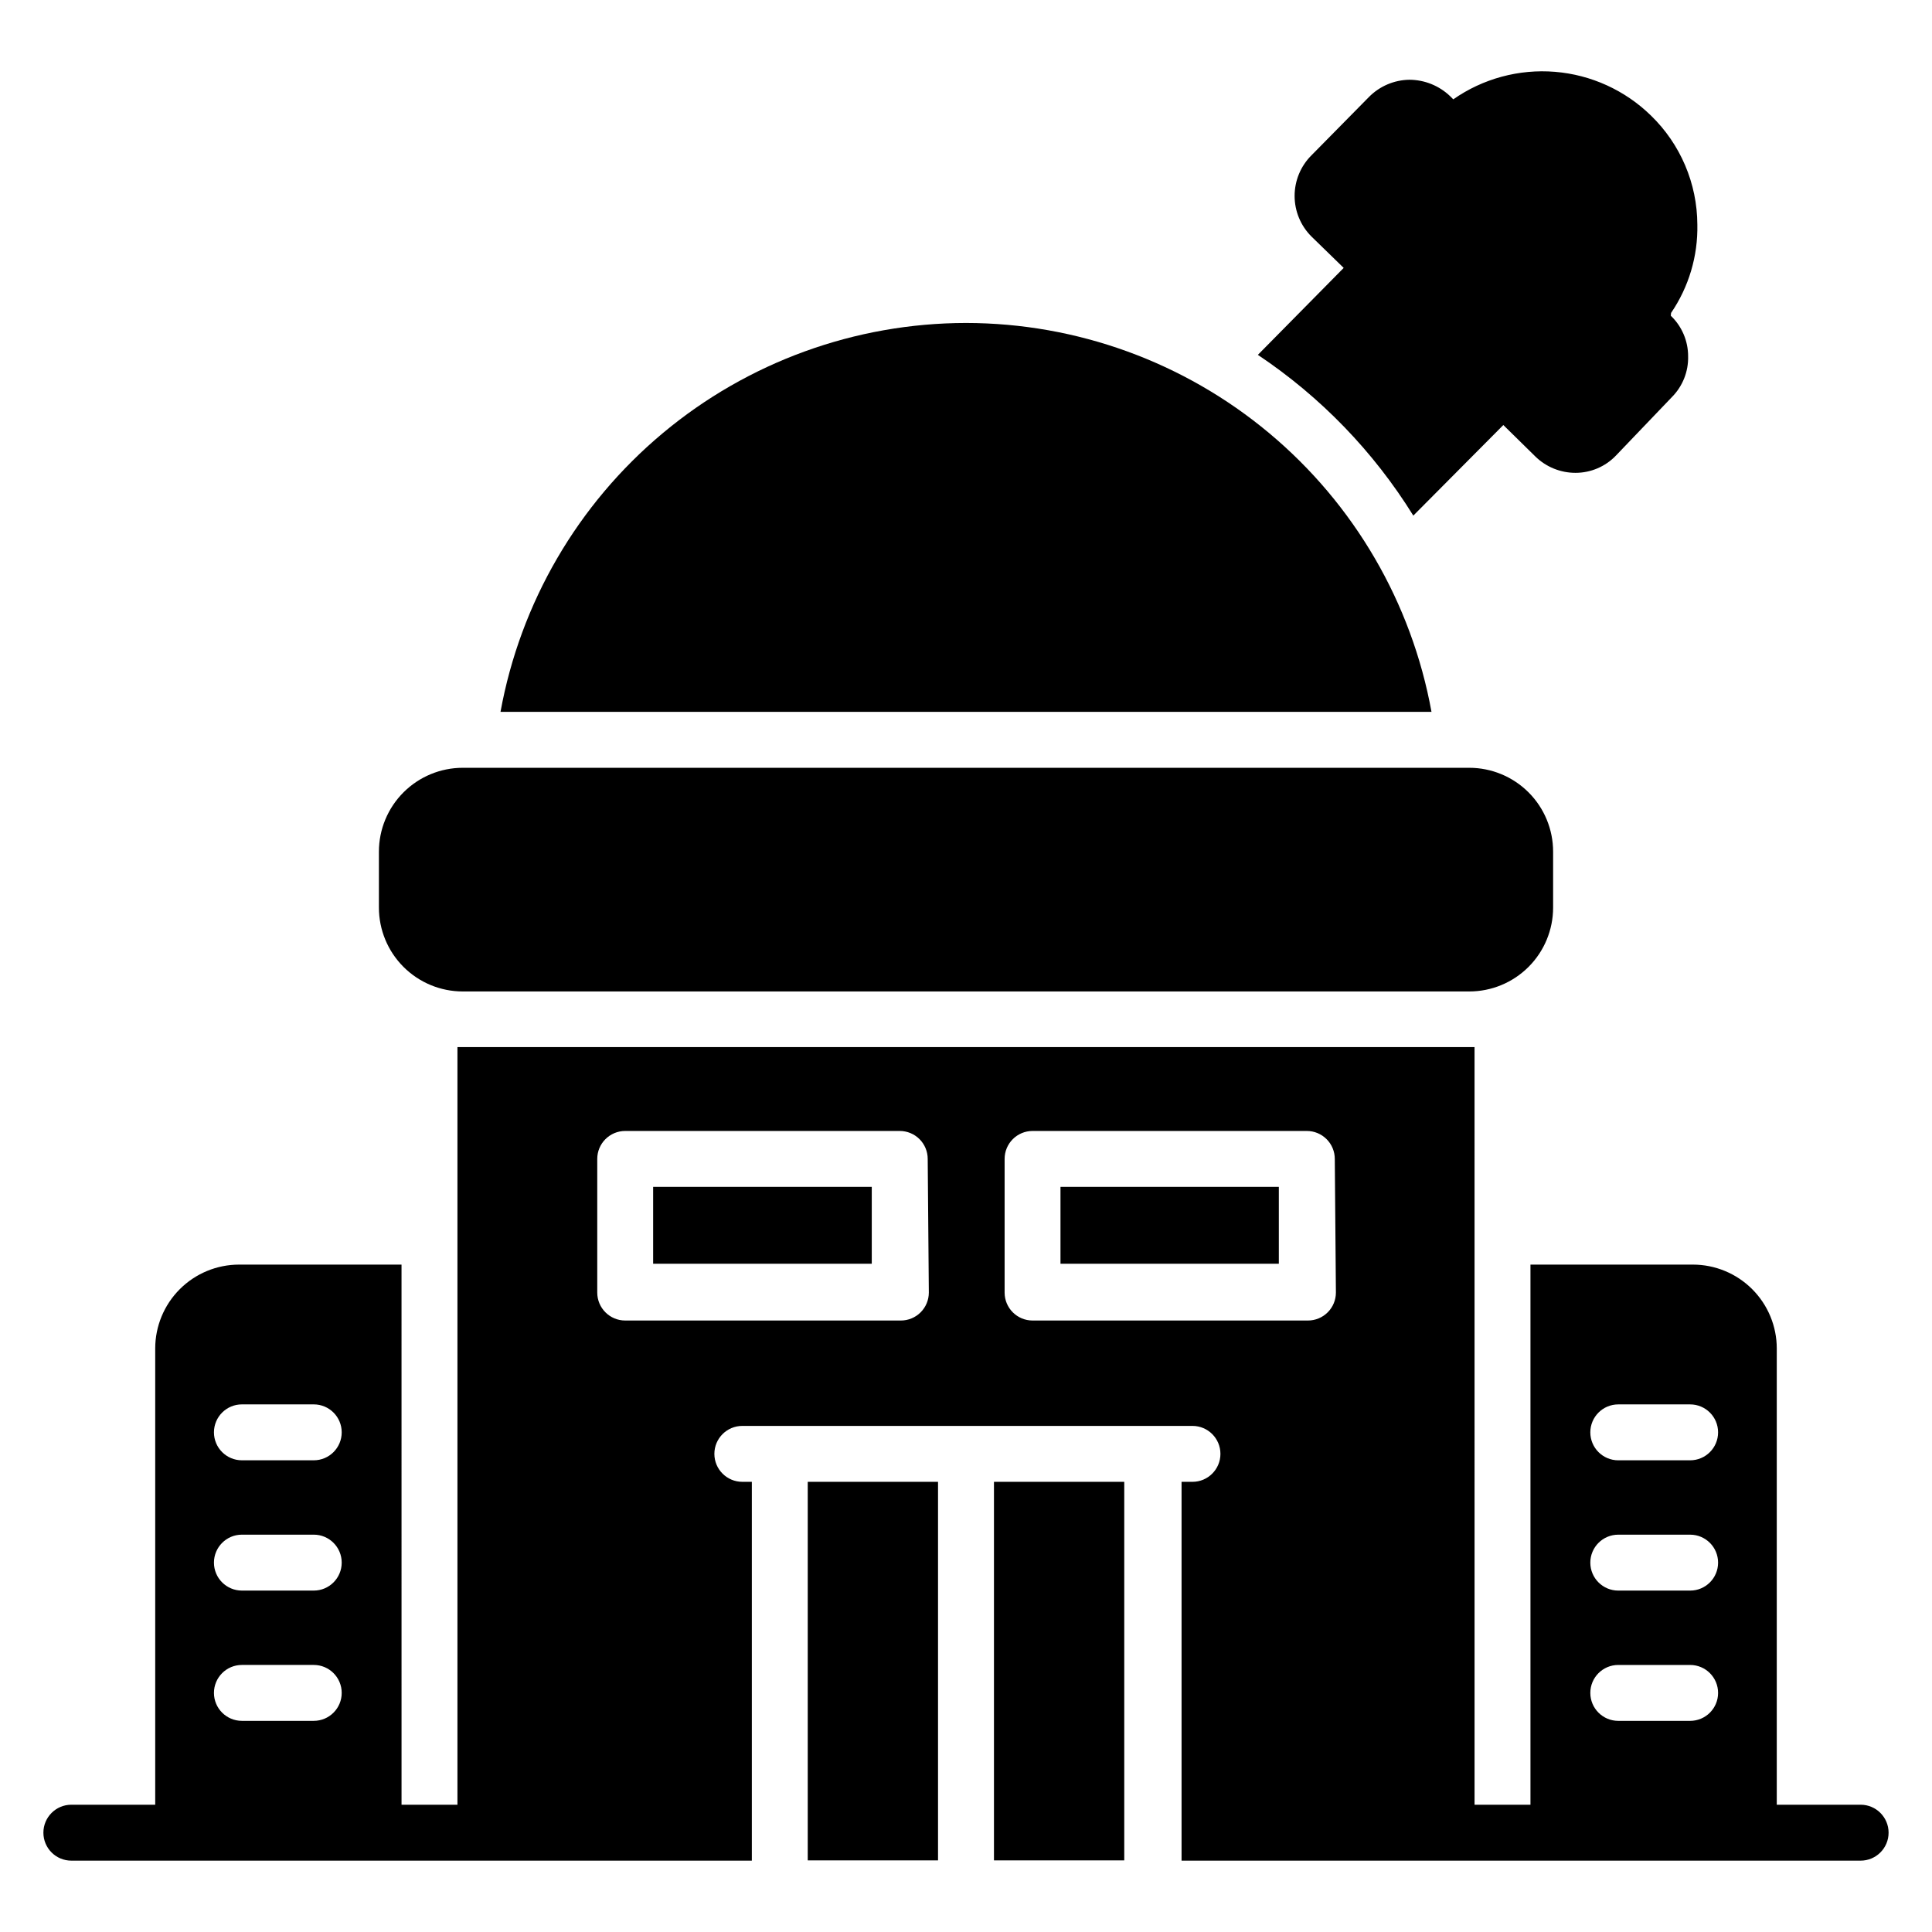 <?xml version="1.0" encoding="UTF-8"?>
<!-- Uploaded to: ICON Repo, www.iconrepo.com, Generator: ICON Repo Mixer Tools -->
<svg fill="#000000" width="800px" height="800px" version="1.1" viewBox="144 144 512 512" xmlns="http://www.w3.org/2000/svg">
 <g>
  <path d="m555.59 369.7v14.82c0 5.894-2.34 11.547-6.508 15.715s-9.824 6.512-15.719 6.512h-266.72c-5.894 0-11.547-2.344-15.715-6.512s-6.512-9.82-6.512-15.715v-14.82c0-5.894 2.344-11.547 6.512-15.715s9.82-6.512 15.715-6.512h266.72c5.894 0 11.551 2.344 15.719 6.512s6.508 9.82 6.508 15.715z"/>
  <path d="m586.85 226.93c4.703-6.891 7.137-15.074 6.965-23.414-0.039-10.895-4.477-21.312-12.297-28.895-6.867-6.703-15.855-10.801-25.418-11.586s-19.102 1.793-26.965 7.289l-0.816-0.816c-2.91-2.789-6.781-4.356-10.816-4.371-4.047 0.055-7.906 1.707-10.742 4.594l-15.188 15.41c-2.875 2.852-4.488 6.734-4.488 10.781s1.613 7.93 4.488 10.781l8.52 8.297-22.746 23.043c16.617 11.094 30.664 25.621 41.195 42.602l23.855-24.004 8.445 8.297c2.844 2.801 6.676 4.371 10.672 4.371 4.059 0.004 7.941-1.656 10.742-4.594l14.816-15.484c2.848-2.867 4.402-6.777 4.297-10.816 0.004-4.059-1.656-7.945-4.594-10.742z"/>
  <path d="m400 229.59c-29.371 0.027-57.805 10.355-80.344 29.188-22.543 18.832-37.762 44.973-43.016 73.871h246.72c-5.254-28.898-20.477-55.039-43.02-73.871-22.539-18.832-50.969-29.16-80.34-29.188z"/>
  <path d="m358.06 536.7h34.527v100.32h-34.527z"/>
  <path d="m425.04 458.53h57.863v20.375h-57.863z"/>
  <path d="m407.41 536.7h34.527v100.32h-34.527z"/>
  <path d="m317.09 458.53h57.938v20.375h-57.938z"/>
  <path d="m637.09 622.27h-22.227v-120.91c0-5.894-2.344-11.547-6.512-15.715-4.168-4.168-9.82-6.512-15.715-6.512h-43.047v143.14h-14.816l-0.004-200.78h-269.54v200.78h-14.816l-0.004-143.14h-43.043c-5.898 0-11.551 2.344-15.719 6.512-4.168 4.168-6.512 9.82-6.512 15.715v120.91h-22.227c-4.09 0-7.406 3.32-7.406 7.41 0 4.094 3.316 7.41 7.406 7.41h180.34v-100.39h-2.519c-4.09 0-7.41-3.32-7.41-7.41 0-4.094 3.32-7.41 7.41-7.41h119.29c4.09 0 7.41 3.316 7.41 7.41 0 4.09-3.32 7.41-7.41 7.41h-2.891v100.39h179.96c4.09 0 7.41-3.316 7.41-7.41 0-4.09-3.32-7.41-7.41-7.41zm-409.94-22.227h-19.043c-4.09 0-7.406-3.316-7.406-7.406 0-4.094 3.316-7.41 7.406-7.41h19.043c4.09 0 7.406 3.316 7.406 7.41 0 4.09-3.316 7.406-7.406 7.406zm0-34.527-19.043 0.004c-4.09 0-7.406-3.316-7.406-7.41 0-4.09 3.316-7.41 7.406-7.41h19.043c4.09 0 7.406 3.32 7.406 7.41 0 4.094-3.316 7.41-7.406 7.41zm0-34.527-19.043 0.004c-4.09 0-7.406-3.316-7.406-7.41 0-4.09 3.316-7.406 7.406-7.406h19.043c4.09 0 7.406 3.316 7.406 7.406 0 4.094-3.316 7.41-7.406 7.41zm163-44.453v0.004c0 1.965-0.781 3.848-2.172 5.238-1.387 1.391-3.273 2.172-5.238 2.172h-73.051c-4.094 0-7.41-3.316-7.41-7.41v-35.414c0-4.094 3.316-7.41 7.41-7.41h72.758-0.004c1.965 0 3.852 0.781 5.242 2.172 1.387 1.387 2.168 3.273 2.168 5.238zm107.88 0v0.004c0 1.965-0.781 3.848-2.172 5.238-1.387 1.391-3.273 2.172-5.238 2.172h-72.977c-4.094 0-7.41-3.316-7.41-7.41v-35.414c0-4.094 3.316-7.41 7.41-7.41h72.684-0.004c1.965 0 3.852 0.781 5.238 2.172 1.391 1.387 2.172 3.273 2.172 5.238zm93.871 113.51h-19.039c-4.094 0-7.41-3.316-7.41-7.406 0-4.094 3.316-7.41 7.41-7.41h19.039c4.094 0 7.41 3.316 7.41 7.41 0 4.09-3.316 7.406-7.41 7.406zm0-34.527-19.039 0.004c-4.094 0-7.41-3.316-7.41-7.41 0-4.09 3.316-7.41 7.41-7.41h19.039c4.094 0 7.41 3.32 7.41 7.41 0 4.094-3.316 7.41-7.41 7.41zm0-34.527-19.039 0.004c-4.094 0-7.41-3.316-7.41-7.41 0-4.09 3.316-7.406 7.41-7.406h19.039c4.094 0 7.41 3.316 7.41 7.406 0 4.094-3.316 7.41-7.41 7.41z"/>
 </g>
</svg>